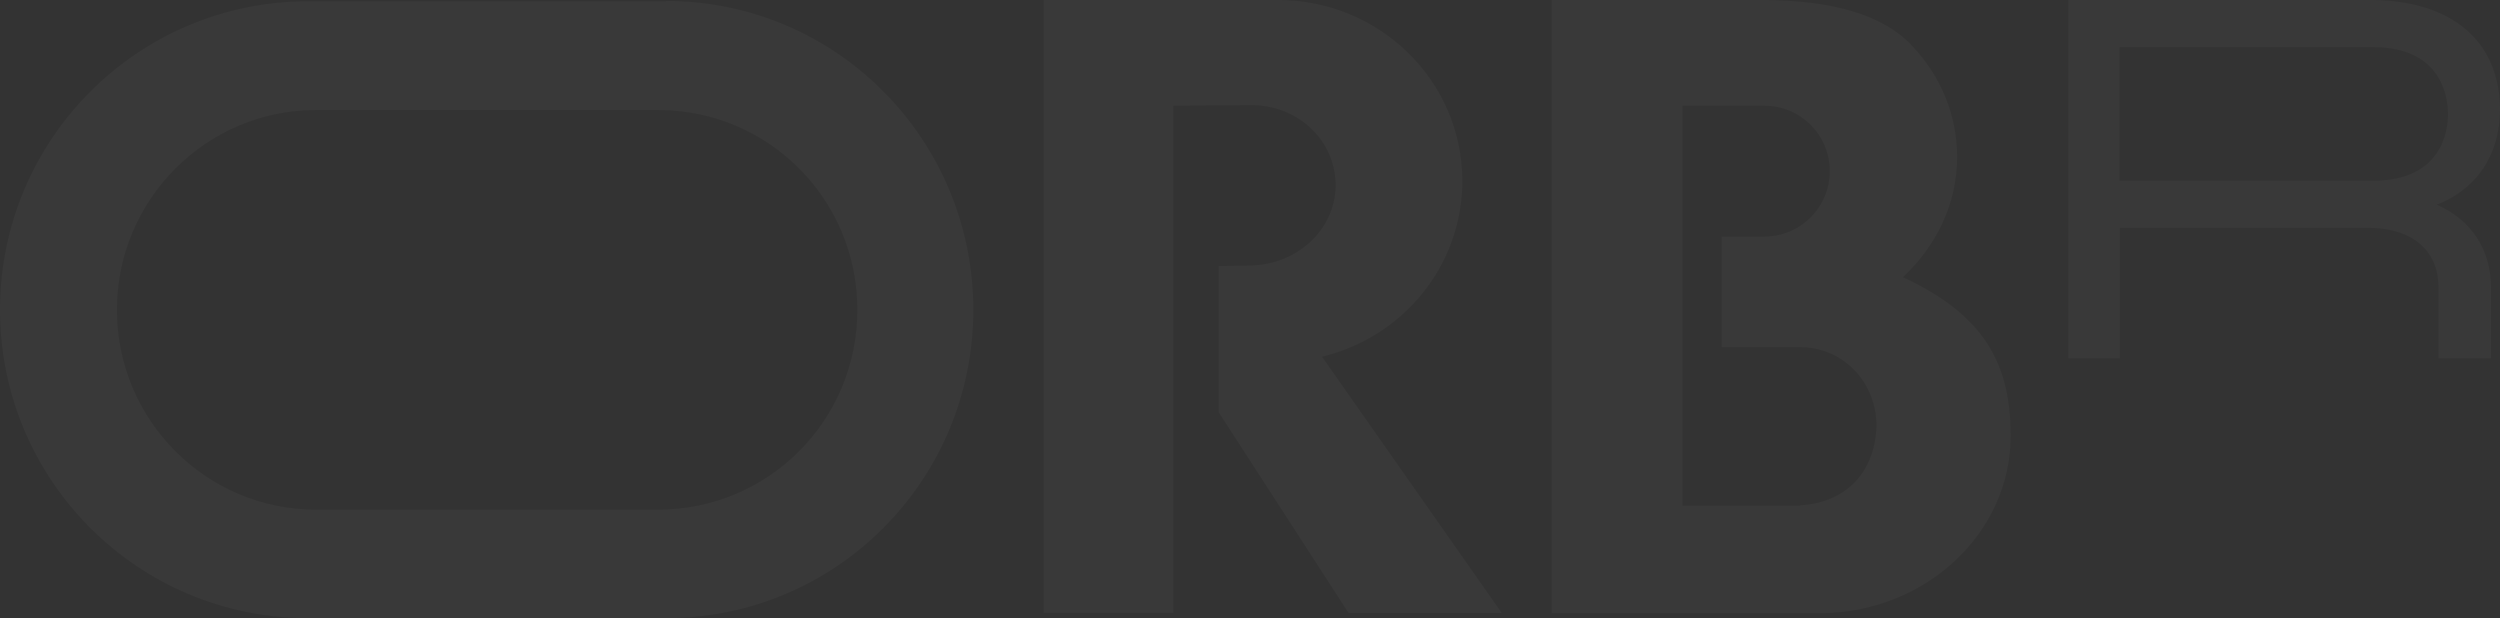 <svg width="1096" height="271" viewBox="0 0 1096 271" fill="none" xmlns="http://www.w3.org/2000/svg">
<rect x="0" y="0" width="1096" height="271" fill="#333333" stroke="none"/>
<g opacity="0.03" clip-path="url(#clip0_2021_7492)">
<path d="M292.085 0.547H135.188C60.439 0.547 0 61.098 0 135.834C0 210.57 60.439 271 135.037 271H291.933C366.531 271 426.712 210.586 426.712 135.834C426.712 61.083 366.546 0.41 291.948 0.41L292.085 0.547ZM288.431 223.419H138.554C90.257 223.419 51.268 184.084 51.268 135.834C51.268 87.585 90.394 48.25 138.554 48.25H288.431C336.865 48.25 375.854 87.311 375.854 135.834C375.854 184.357 336.865 223.419 288.431 223.419Z" fill="white"/>
<path d="M1096 48.113C1096 18.377 1075.22 0.395 1040.28 0H906.709V157.051H929.372V99.871H1037.83C1057.39 99.871 1069 109.606 1069 125.962V157.051H1092.07V126.236C1092.07 109.469 1083.57 96.499 1068.33 89.741C1085.87 82.846 1095.98 67.841 1095.98 48.113H1096ZM1040.41 79.201H929.25V20.685H1040.41C1070.76 20.685 1073.2 43.116 1073.2 50.011C1073.2 56.906 1070.78 79.201 1040.41 79.201Z" fill="white"/>
<path d="M641.092 79.338C641.092 35.553 604.938 0 560.279 0H457.485V268.692H514.423V46.367L548.425 46.093C569.465 46.093 585.519 61.903 585.519 81.236C585.519 100.569 568.525 116.379 547.47 116.379L534.251 116.653V180.712L591.188 268.707H658.373L579.592 156.382C614.942 147.862 641.107 116.653 641.107 79.201V79.338H641.092Z" fill="white"/>
<path d="M834.279 121.513C848.983 107.723 858.018 89.21 858.018 68.935C858.018 50.558 850.999 33.655 838.584 20.412C825.775 6.348 802.975 0 772.202 0H680.202V268.828H799.186C844.784 268.023 881.484 233.412 881.484 191.115C881.484 160.301 870.691 138.401 834.264 121.513H834.279ZM789.211 221.657H737.67V46.367H773.552C789.332 46.367 802.157 59.2 802.157 75.025C802.157 90.85 789.347 103.683 773.552 103.683H754.8V152.206H789.059C808.22 152.206 822.652 167.742 822.652 186.802C821.985 206.53 809.842 220.32 789.059 221.535L789.196 221.672L789.211 221.657Z" fill="white"/>
</g>
<defs>
<clipPath id="clip0_2021_7492">
<rect width="1096" height="271" fill="white"/>
</clipPath>
</defs>
</svg>
